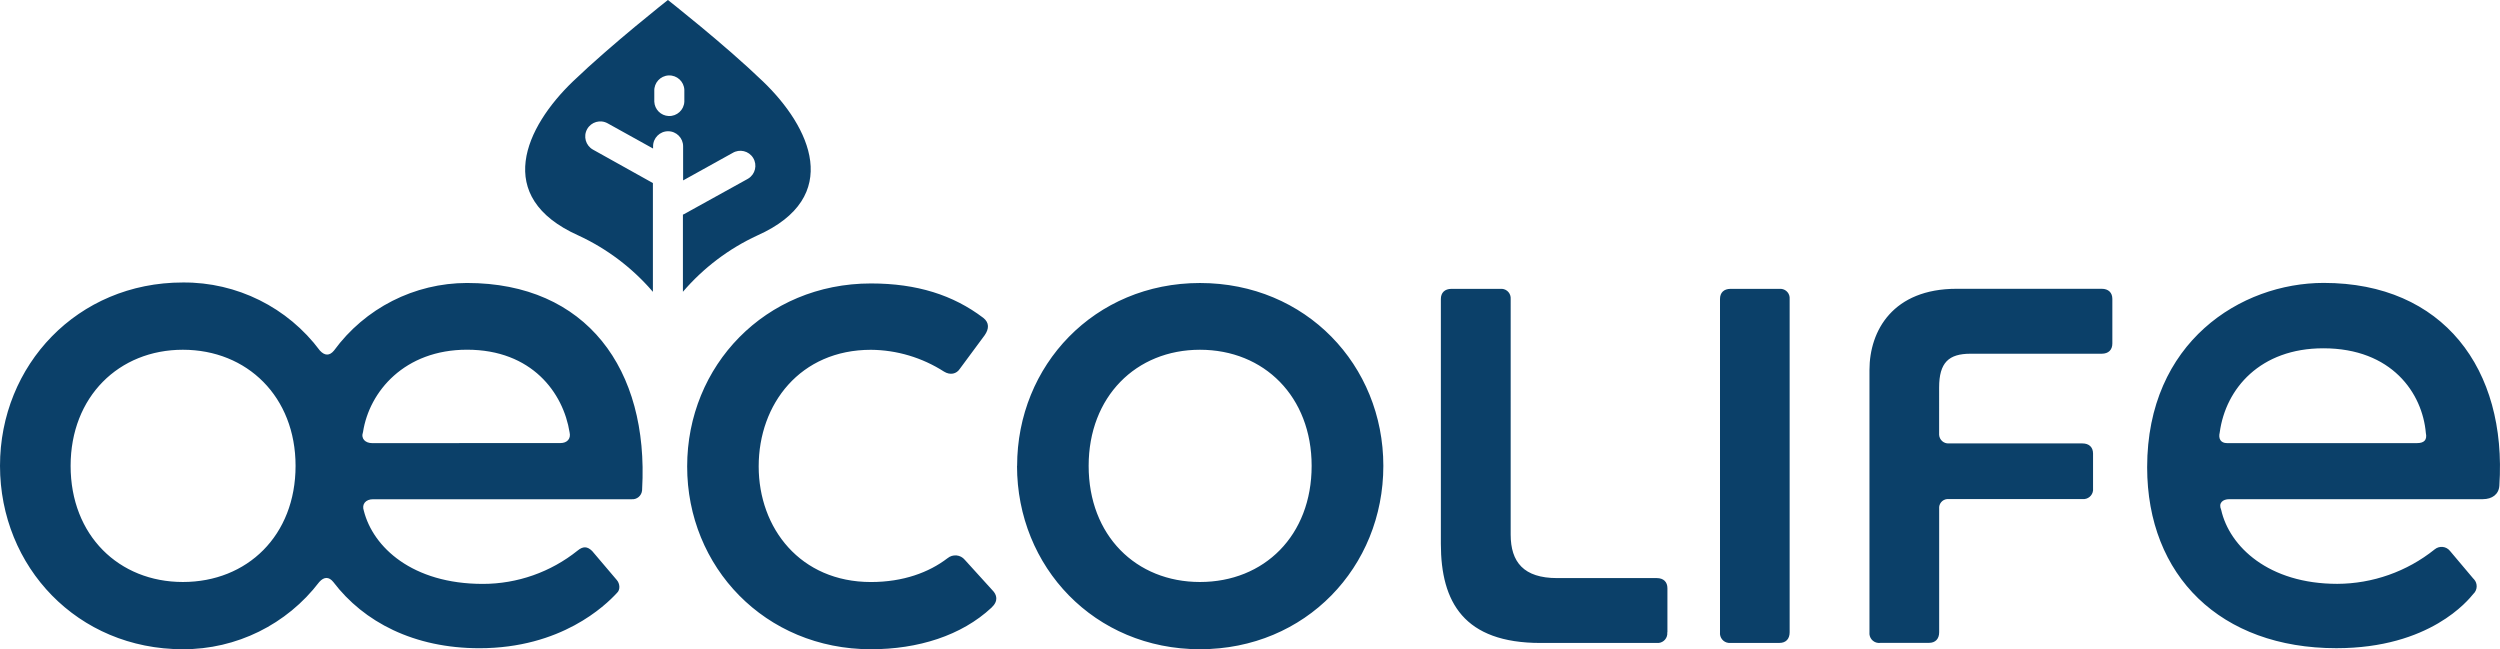 <?xml version="1.0" encoding="iso-8859-1"?>
<!-- Generator: Adobe Illustrator 29.8.2, SVG Export Plug-In . SVG Version: 9.03 Build 0)  -->
<svg version="1.1" id="Ebene_1" xmlns="http://www.w3.org/2000/svg" xmlns:xlink="http://www.w3.org/1999/xlink" x="0px" y="0px"
	 viewBox="0 0 163 42.33" style="enable-background:new 0 0 163 42.33;" xml:space="preserve">
<path style="fill:#0B4069;" d="M11.923,42.33c3.487,0.013,6.778-1.611,8.894-4.385c0.314-0.35,0.632-0.35,0.914,0
	c1.988,2.616,5.269,4.319,9.526,4.319c5.331,0,8.203-2.777,8.959-3.595c0.252-0.219,0.193-0.632,0-0.851l-1.608-1.893
	c-0.318-0.314-0.599-0.314-0.946-0.029c-1.755,1.408-3.936,2.174-6.182,2.174c-4.601,0-7.158-2.397-7.757-4.764
	c-0.157-0.442,0.128-0.756,0.599-0.756h16.851c0.35,0.033,0.658-0.226,0.691-0.576c0.003-0.029,0.003-0.056,0.003-0.085
	c0.442-7.823-3.628-13.439-11.418-13.439c-3.428,0.003-6.651,1.641-8.674,4.408c-0.285,0.347-0.599,0.347-0.917,0
	c-2.099-2.819-5.419-4.467-8.933-4.44C5.046,18.416,0,23.809,0,30.372C0.007,36.963,5.053,42.33,11.923,42.33 M11.923,37.946
	c-4.162,0-7.319-3.029-7.319-7.571c0-4.512,3.153-7.571,7.319-7.571c4.195,0,7.348,3.068,7.348,7.571
	C19.271,34.917,16.121,37.946,11.923,37.946 M24.268,28.892c-0.442,0-0.756-0.285-0.599-0.724c0.409-2.649,2.711-5.367,6.782-5.367
	c4.227,0,6.277,2.81,6.687,5.393c0.095,0.409-0.157,0.694-0.599,0.694L24.268,28.892z M44.803,30.408
	c-0.007,6.556,5.069,11.923,11.982,11.923c3.068,0,5.901-0.884,7.859-2.711c0.475-0.442,0.347-0.851,0.062-1.136l-1.801-1.984
	c-0.282-0.341-0.786-0.386-1.126-0.105c-0.003,0.003-0.007,0.007-0.01,0.007c-1.198,0.917-2.875,1.546-4.984,1.546
	c-4.601,0-7.319-3.501-7.319-7.541c0-4.07,2.711-7.6,7.319-7.6c1.69,0.013,3.34,0.508,4.764,1.421
	c0.409,0.252,0.819,0.157,1.041-0.193l1.611-2.178c0.285-0.409,0.314-0.819-0.095-1.136c-1.955-1.483-4.319-2.24-7.319-2.24
	C49.888,18.482,44.803,23.849,44.803,30.408 M66.31,30.375c0,6.588,5.049,11.955,11.929,11.955c6.9,0,11.955-5.367,11.955-11.955
	c0-6.562-5.046-11.923-11.955-11.923c-6.877,0-11.923,5.367-11.923,11.923 M70.98,30.375c0-4.512,3.091-7.571,7.256-7.571
	c4.195,0,7.283,3.068,7.283,7.571c0,4.542-3.091,7.571-7.283,7.571C74.071,37.946,70.98,34.917,70.98,30.375 M108.716,41.227v-2.875
	c0-0.409-0.252-0.661-0.694-0.661h-6.497c-2.178,0-3.029-1.041-3.029-2.839V19.494c0.026-0.337-0.223-0.635-0.56-0.661
	c-0.033-0.003-0.069-0.003-0.102,0h-3.196c-0.442,0-0.694,0.252-0.694,0.661v15.96c0,3.818,1.513,6.467,6.497,6.467h7.571
	c0.347,0.036,0.658-0.213,0.694-0.56c0.003-0.046,0.003-0.088,0-0.134 M112.144,19.494v21.73c-0.036,0.347,0.213,0.658,0.56,0.694
	c0.046,0.003,0.088,0.003,0.134,0h3.186c0.409,0,0.661-0.252,0.661-0.694v-21.73c0.029-0.337-0.219-0.632-0.557-0.661
	c-0.036-0.003-0.069-0.003-0.105,0h-3.186C112.396,18.832,112.144,19.081,112.144,19.494 M122.584,41.914h3.189
	c0.409,0,0.661-0.252,0.661-0.694v-8.049c-0.033-0.314,0.196-0.599,0.514-0.632c0.039-0.003,0.079-0.003,0.118,0h8.707
	c0.347,0.036,0.658-0.216,0.694-0.563c0.003-0.043,0.003-0.085,0-0.131v-2.273c0-0.409-0.252-0.661-0.694-0.661h-8.71
	c-0.327,0.02-0.609-0.229-0.632-0.557c0-0.026,0-0.049,0-0.075V25.27c0-1.641,0.632-2.207,2.05-2.207h8.55
	c0.442,0,0.694-0.252,0.694-0.665V19.49c0-0.409-0.252-0.661-0.694-0.661h-9.464c-4.133,0-5.678,2.711-5.678,5.298v17.097
	c-0.036,0.347,0.213,0.658,0.56,0.694c0.046,0.003,0.088,0.003,0.134,0 M152.33,42.262c6.12,0,8.612-3.153,8.926-3.533
	c0.278-0.252,0.301-0.684,0.046-0.963c-0.013-0.016-0.029-0.033-0.046-0.046l-1.516-1.798c-0.242-0.305-0.684-0.354-0.989-0.111
	c-0.007,0.007-0.013,0.01-0.02,0.016c-1.801,1.441-4.034,2.23-6.34,2.24c-4.48,0-7.034-2.43-7.571-4.827
	c-0.193-0.442,0.095-0.694,0.537-0.694h16.527c0.599,0,1.041-0.314,1.074-0.884c0.504-7.6-3.658-13.216-11.451-13.216
	c-5.393,0-11.513,3.848-11.513,12.018C139.994,37.556,144.788,42.262,152.33,42.262 M151.478,22.709
	c4.476,0,6.464,2.931,6.687,5.521c0.095,0.442-0.098,0.661-0.576,0.661h-12.388c-0.409,0-0.576-0.285-0.475-0.694
	C145.113,25.322,147.379,22.709,151.478,22.709"/>
<path style="fill:#0B4069;" d="M44.619,6.628c-0.023,0.54-0.481,0.959-1.022,0.937c-0.508-0.023-0.914-0.429-0.937-0.937V5.94
	c-0.023-0.54,0.396-0.999,0.937-1.022c0.54-0.023,0.999,0.396,1.022,0.937c0,0.029,0,0.059,0,0.085V6.628z M49.744,5.308
	C47.229,2.888,43.548,0,43.548,0s-3.674,2.888-6.192,5.308c-3.091,2.97-5.249,7.538,0.357,10.046
	c1.863,0.861,3.52,2.115,4.856,3.674v-7.093l-3.91-2.181c-0.472-0.265-0.642-0.861-0.377-1.336c0.265-0.472,0.861-0.642,1.336-0.377
	l2.963,1.644V9.536c0-0.54,0.439-0.979,0.979-0.979c0.54,0,0.979,0.439,0.979,0.979v2.227l3.222-1.788
	c0.462-0.282,1.064-0.138,1.346,0.324c0.282,0.462,0.138,1.064-0.324,1.346c-0.023,0.016-0.049,0.029-0.075,0.043l-4.113,2.276
	c-0.023,0.013-0.046,0.02-0.069,0.029v5.03c1.336-1.559,2.99-2.81,4.853-3.671C54.993,12.846,52.835,8.275,49.744,5.308"/>
</svg>
